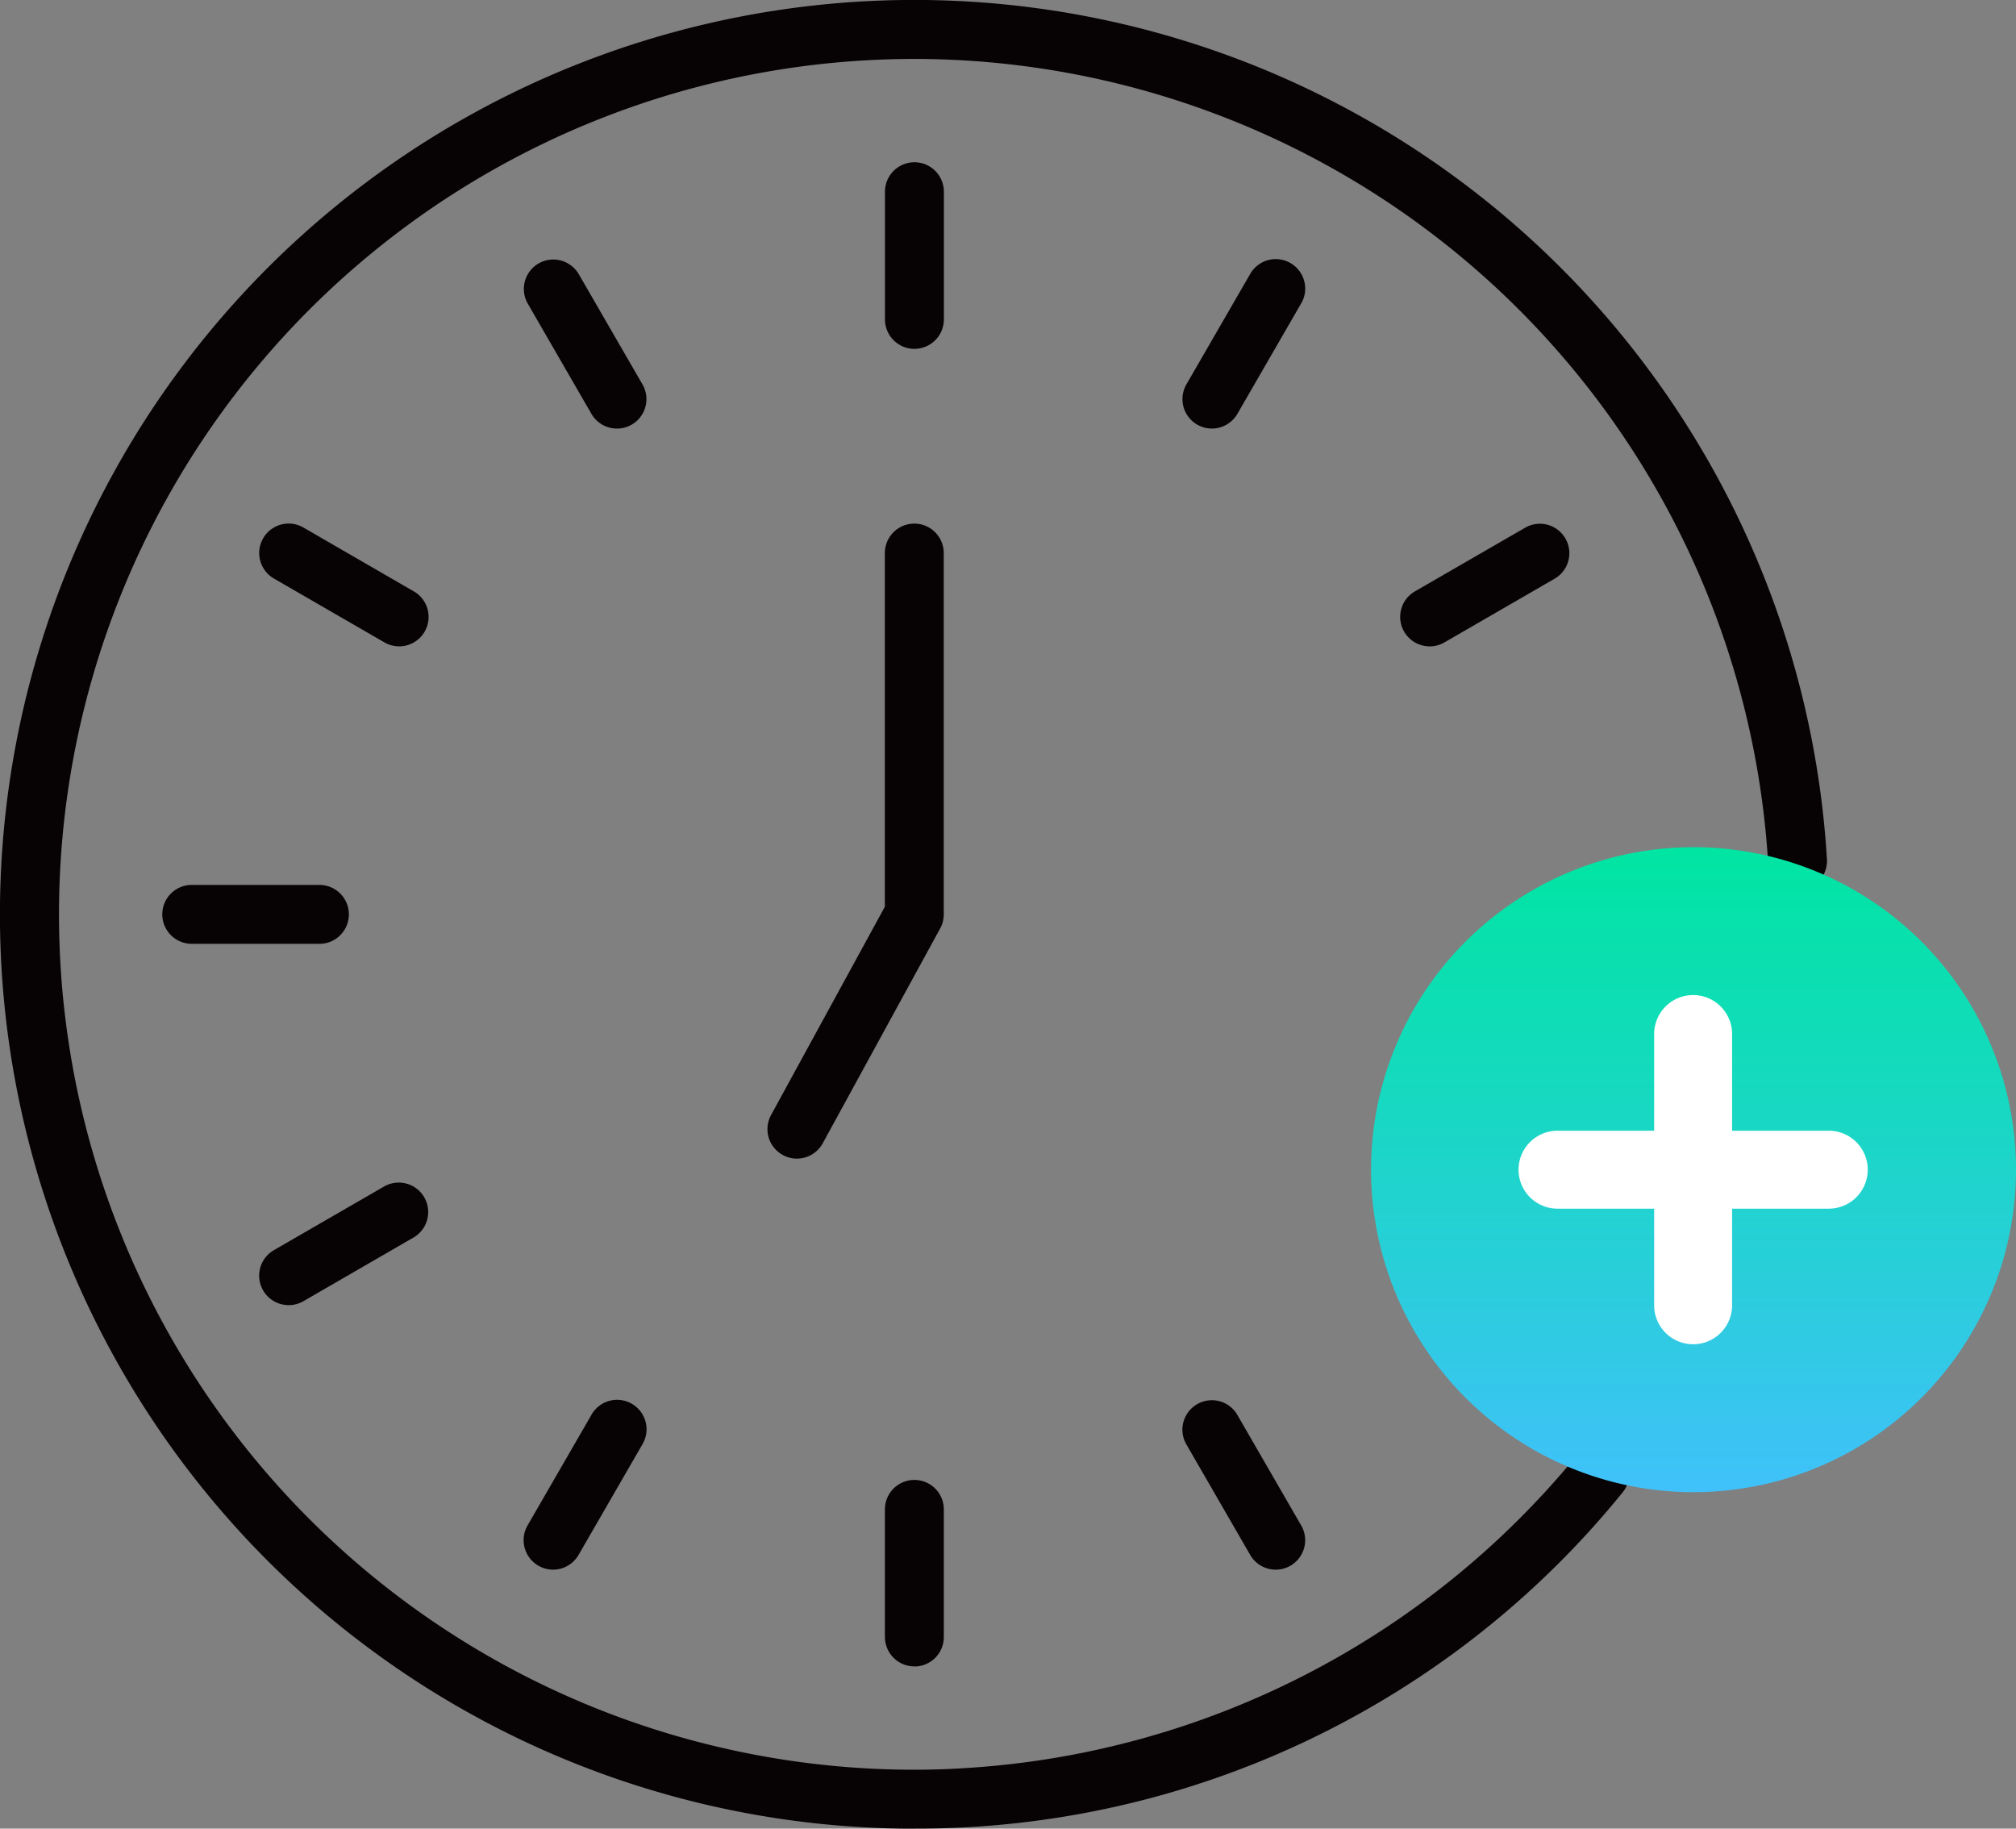 <svg xmlns="http://www.w3.org/2000/svg" xmlns:xlink="http://www.w3.org/1999/xlink" width="120" height="108.842" viewBox="0 0 120 108.842">
  <rect x="0" y="0" width="120" height="108.842" fill="#808080" stroke="none"/>
  <defs>
    <clipPath id="clip-path">
      <rect id="長方形_4266" data-name="長方形 4266" width="119.443" height="108.842" transform="translate(0 0)" fill="none"/>
    </clipPath>
    <linearGradient id="linear-gradient" x1="0.5" x2="0.5" y2="1" gradientUnits="objectBoundingBox">
      <stop offset="0" stop-color="#00e5a2"/>
      <stop offset="0.383" stop-color="#16d9c0"/>
      <stop offset="1" stop-color="#40c1fa"/>
    </linearGradient>
  </defs>
  <g id="グループ_6397" data-name="グループ 6397" transform="translate(-247 -6966)">
    <g id="グループ_6221" data-name="グループ 6221" transform="translate(-1268.687 797)">
      <g id="グループ_6214" data-name="グループ 6214" transform="translate(1515.687 6169)">
        <g id="グループ_6213" data-name="グループ 6213" clip-path="url(#clip-path)">
          <path id="パス_85392" data-name="パス 85392" d="M53.856,108.842a54.424,54.424,0,1,1,54.89-57.7,1.753,1.753,0,0,1-1.647,1.854l-.106,0a1.755,1.755,0,0,1-1.747-1.65A50.958,50.958,0,0,0,54.473,3.507c-1.035,0-2.086.031-3.123.094a50.914,50.914,0,0,0,3.029,101.735c1.035,0,2.085-.032,3.122-.1a51.056,51.056,0,0,0,36.348-18.6,1.753,1.753,0,1,1,2.741,2.187,54.063,54.063,0,0,1-42.084,20.017Zm.571-9.656a1.754,1.754,0,0,1-1.753-1.752V89.84a1.753,1.753,0,0,1,3.506,0v7.6a1.754,1.754,0,0,1-1.609,1.746ZM32.919,93.428a1.757,1.757,0,0,1-1.75-1.758A1.736,1.736,0,0,1,31.4,90.8l3.8-6.58a1.752,1.752,0,0,1,2.392-.675,1.753,1.753,0,0,1,.668,2.386l-3.823,6.621a1.757,1.757,0,0,1-1.517.877Zm43.015,0a1.755,1.755,0,0,1-1.517-.876l-3.8-6.58a1.753,1.753,0,0,1,.641-2.394,1.751,1.751,0,0,1,2.395.641l3.8,6.579a1.753,1.753,0,0,1-1.515,2.63ZM17.119,77.681a1.753,1.753,0,0,1-.816-3.27l6.578-3.8a1.753,1.753,0,0,1,1.746,3.04l-6.571,3.8a1.752,1.752,0,0,1-.874.234Zm30.315-8.719a1.754,1.754,0,0,1-1.534-2.6l6.77-12.392V32.919a1.753,1.753,0,0,1,3.506,0V54.424a1.741,1.741,0,0,1-.215.84L48.972,68.05a1.752,1.752,0,0,1-1.538.911ZM11.412,56.177A1.755,1.755,0,0,1,9.66,54.425a1.753,1.753,0,0,1,1.752-1.754h7.6a1.753,1.753,0,0,1,1.241,2.992,1.737,1.737,0,0,1-1.239.514ZM23.756,38.47a1.753,1.753,0,0,1-.875-.236l-6.578-3.8A1.753,1.753,0,0,1,18.062,31.4l6.571,3.8a1.753,1.753,0,0,1-.874,3.272Zm61.28,0A1.753,1.753,0,0,1,84.22,35.2L90.8,31.4a1.753,1.753,0,0,1,1.748,3.039l-6.573,3.8a1.747,1.747,0,0,1-.875.235Zm-12.9-12.961a1.755,1.755,0,0,1-1.517-2.63l3.8-6.579a1.752,1.752,0,0,1,3.211.423,1.734,1.734,0,0,1-.176,1.33l-3.8,6.579a1.756,1.756,0,0,1-1.517.877Zm-35.415,0a1.756,1.756,0,0,1-1.517-.876l-3.8-6.58a1.753,1.753,0,0,1,1.529-2.606,1.762,1.762,0,0,1,1.51.859l3.8,6.574a1.753,1.753,0,0,1-1.517,2.629Zm17.709-4.745a1.754,1.754,0,0,1-1.753-1.753v-7.6a1.753,1.753,0,0,1,3.506,0v7.6a1.755,1.755,0,0,1-1.753,1.753" fill="#070203"/>
        </g>
      </g>
    </g>
    <path id="パス_20110" data-name="パス 20110" d="M353.375,207.16a19.195,19.195,0,1,1-19.195,19.195,19.195,19.195,0,0,1,19.195-19.195" transform="translate(-5.57 6809.266)" fill="url(#linear-gradient)"/>
    <path id="パス_20112" data-name="パス 20112" d="M388.595,280.9H372.45a2.32,2.32,0,1,1,0-4.64h16.145a2.32,2.32,0,1,1,0,4.64" transform="translate(-32.74 6757.041)" fill="#fff"/>
    <path id="パス_20113" data-name="パス 20113" d="M405.5,263.984a2.32,2.32,0,0,1-2.32-2.32V245.52a2.32,2.32,0,0,1,4.64,0v16.145a2.32,2.32,0,0,1-2.32,2.32" transform="translate(-57.719 6782.027)" fill="#fff"/>
  </g>
</svg>
